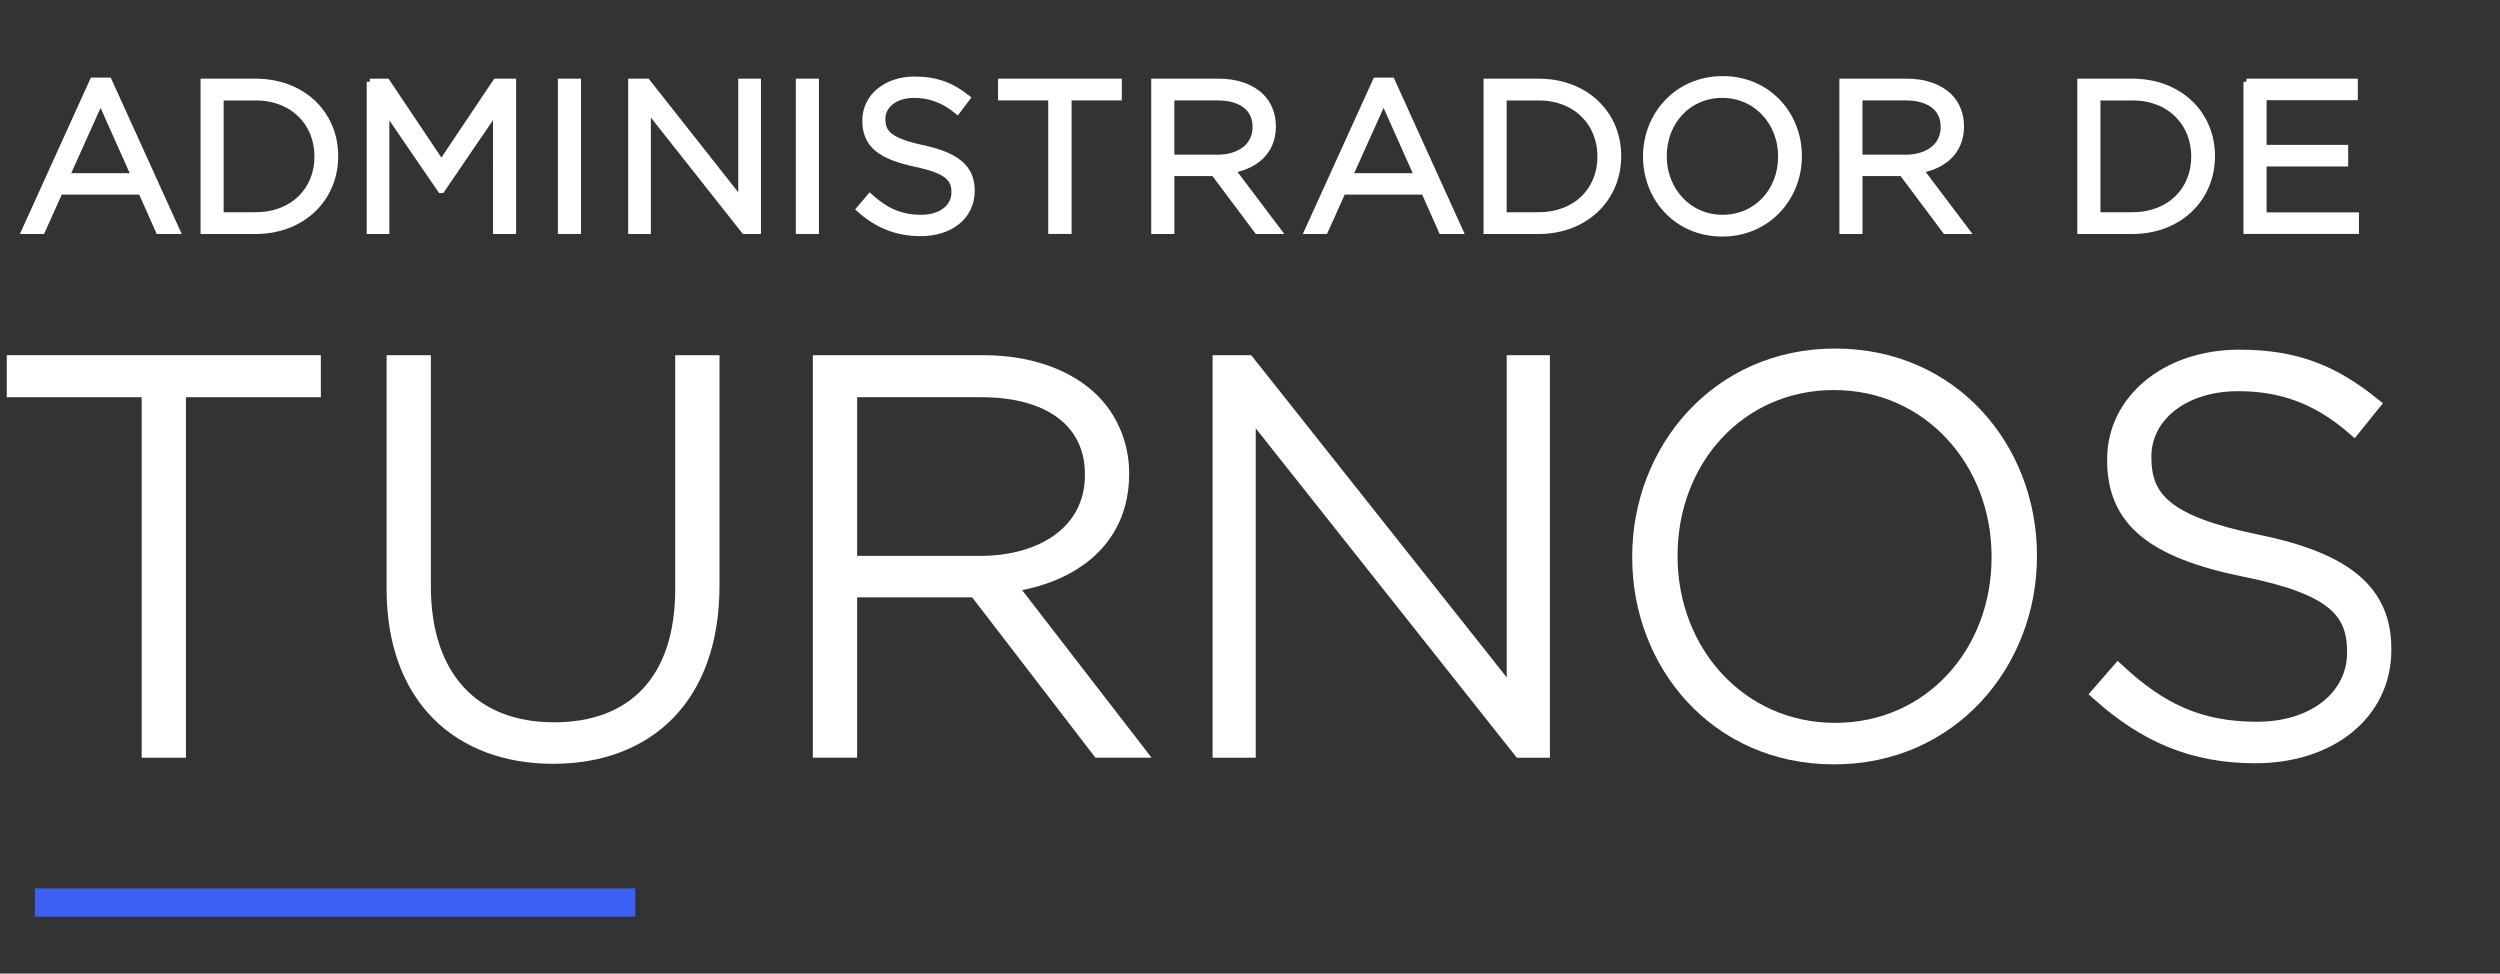 <?xml version="1.0" encoding="utf-8"?>
<!-- Generator: Adobe Illustrator 16.0.0, SVG Export Plug-In . SVG Version: 6.00 Build 0)  -->
<!DOCTYPE svg PUBLIC "-//W3C//DTD SVG 1.1//EN" "http://www.w3.org/Graphics/SVG/1.1/DTD/svg11.dtd">
<svg version="1.1" id="Capa_1" xmlns="http://www.w3.org/2000/svg" xmlns:xlink="http://www.w3.org/1999/xlink" x="0px" y="0px"
	 width="445.5px" height="173.5px" viewBox="0 0 445.5 173.5" enable-background="new 0 0 445.5 173.5" xml:space="preserve">
<rect x="0" y="0" width="445.5" height="173.5" fill="#333333" stroke="none"/>
<g>
	<g>
		<path fill="#FFFFFF" stroke="#FFFFFF" stroke-width="1.109" stroke-miterlimit="10" d="M16.552,14.38h2.821l12.149,26.759h-3.235
			l-3.125-7.018H10.65l-3.16,7.02H4.406L16.552,14.38z M23.976,31.424l-6.055-13.552l-6.092,13.552H23.976z"/>
		<path fill="#FFFFFF" stroke="#FFFFFF" stroke-width="1.109" stroke-miterlimit="10" d="M36.292,14.572h9.253
			c8.377,0,14.167,5.73,14.167,13.21v0.072c0,7.483-5.791,13.29-14.167,13.29h-9.253V14.572z M45.546,38.371
			c6.741,0,11.043-4.558,11.043-10.436v-0.079c0-5.882-4.302-10.513-11.043-10.513H39.3v21.032h6.246V38.371z"/>
		<path fill="#FFFFFF" stroke="#FFFFFF" stroke-width="1.109" stroke-miterlimit="10" d="M65.896,14.572h3.047l9.711,14.5
			l9.715-14.5h3.046v26.567h-3.007V19.615l-9.711,14.24h-0.154l-9.711-14.192v21.482H65.9V14.572H65.896z"/>
		<path fill="#FFFFFF" stroke="#FFFFFF" stroke-width="1.109" stroke-miterlimit="10" d="M99.97,14.572h3.01v26.567h-3.01V14.572z"
			/>
		<path fill="#FFFFFF" stroke="#FFFFFF" stroke-width="1.109" stroke-miterlimit="10" d="M112.502,14.572h2.816l16.793,21.29
			v-21.29h2.936v26.567h-2.4l-17.216-21.787v21.787h-2.934V14.572H112.502z"/>
		<path fill="#FFFFFF" stroke="#FFFFFF" stroke-width="1.109" stroke-miterlimit="10" d="M142.373,14.572h3.007v26.567h-3.007
			V14.572z"/>
		<path fill="#FFFFFF" stroke="#FFFFFF" stroke-width="1.109" stroke-miterlimit="10" d="M153.152,37.27l1.867-2.2
			c2.784,2.504,5.446,3.761,9.137,3.761c3.583,0,5.942-1.902,5.942-4.519v-0.078c0-2.466-1.331-3.871-6.928-5.051
			c-6.132-1.331-8.949-3.305-8.949-7.666v-0.073c0-4.175,3.693-7.251,8.758-7.251c3.882,0,6.663,1.104,9.365,3.265l-1.75,2.313
			c-2.474-2.01-4.954-2.884-7.693-2.884c-3.466,0-5.677,1.901-5.677,4.289v0.077c0,2.504,1.37,3.91,7.236,5.162
			c5.941,1.295,8.682,3.456,8.682,7.521v0.077c0,4.554-3.808,7.516-9.103,7.516C159.818,41.521,156.35,40.114,153.152,37.27z"/>
		<path fill="#FFFFFF" stroke="#FFFFFF" stroke-width="1.109" stroke-miterlimit="10" d="M187.352,17.338h-8.949V14.57h20.947
			v2.768h-8.949v23.799h-3.048L187.352,17.338L187.352,17.338z"/>
		<path fill="#FFFFFF" stroke="#FFFFFF" stroke-width="1.109" stroke-miterlimit="10" d="M205.706,14.572h11.464
			c3.274,0,5.9,0.986,7.582,2.656c1.29,1.288,2.055,3.152,2.055,5.242v0.073c0,4.405-3.046,6.984-7.239,7.743l8.189,10.855h-3.693
			l-7.73-10.326h-7.617v10.325h-3.01L205.706,14.572L205.706,14.572z M216.909,28.124c3.995,0,6.852-2.046,6.852-5.466V22.58
			c0-3.262-2.513-5.24-6.82-5.24h-8.225v10.78h8.194V28.124L216.909,28.124z"/>
		<path fill="#FFFFFF" stroke="#FFFFFF" stroke-width="1.109" stroke-miterlimit="10" d="M245.178,14.38h2.82l12.147,26.759h-3.234
			l-3.126-7.02h-14.512l-3.159,7.02h-3.087L245.178,14.38z M252.608,31.424l-6.056-13.552l-6.094,13.552H252.608z"/>
		<path fill="#FFFFFF" stroke="#FFFFFF" stroke-width="1.109" stroke-miterlimit="10" d="M264.921,14.572h9.249
			c8.379,0,14.175,5.73,14.175,13.21v0.072c0,7.483-5.797,13.29-14.175,13.29h-9.249V14.572z M274.169,38.371
			c6.741,0,11.048-4.558,11.048-10.436v-0.079c0-5.882-4.307-10.513-11.048-10.513h-6.242v21.032h6.242V38.371z"/>
		<path fill="#FFFFFF" stroke="#FFFFFF" stroke-width="1.109" stroke-miterlimit="10" d="M293.34,27.934v-0.08
			c0-7.324,5.523-13.739,13.638-13.739c8.109,0,13.561,6.34,13.561,13.667v0.072c0,7.331-5.523,13.745-13.641,13.745
			C298.787,41.598,293.34,35.257,293.34,27.934z M317.413,27.934v-0.08c0-6.031-4.415-10.968-10.517-10.968
			c-6.086,0-10.435,4.858-10.435,10.896v0.072c0,6.037,4.42,10.976,10.514,10.976C313.073,38.829,317.413,33.966,317.413,27.934z"/>
		<path fill="#FFFFFF" stroke="#FFFFFF" stroke-width="1.109" stroke-miterlimit="10" d="M328.332,14.572h11.462
			c3.274,0,5.904,0.986,7.583,2.656c1.294,1.288,2.054,3.152,2.054,5.242v0.073c0,4.405-3.045,6.984-7.234,7.743l8.189,10.855
			h-3.699l-7.73-10.326h-7.616v10.325h-3.007L328.332,14.572L328.332,14.572z M339.528,28.124c4.001,0,6.854-2.046,6.854-5.466
			V22.58c0-3.262-2.517-5.24-6.817-5.24h-8.228v10.78h8.19L339.528,28.124L339.528,28.124z"/>
		<path fill="#FFFFFF" stroke="#FFFFFF" stroke-width="1.109" stroke-miterlimit="10" d="M370.731,14.572h9.253
			c8.38,0,14.17,5.73,14.17,13.21v0.072c0,7.483-5.791,13.29-14.17,13.29h-9.253V14.572z M379.987,38.371
			c6.741,0,11.045-4.558,11.045-10.436v-0.079c0-5.882-4.304-10.513-11.045-10.513h-6.241v21.032h6.241V38.371z"/>
		<path fill="#FFFFFF" stroke="#FFFFFF" stroke-width="1.109" stroke-miterlimit="10" d="M400.339,14.572h19.27v2.73h-16.26v9.072
			h14.542v2.733h-14.542v9.297h16.458v2.729h-19.465V14.573L400.339,14.572L400.339,14.572z"/>
	</g>
</g>
<g>
	<g>
		<path fill="#FFFFFF" stroke="#FFFFFF" stroke-width="2.765" stroke-miterlimit="10" d="M26.628,69.402H2.589v-4.729h53.203v4.729
			H31.751v64.242h-5.123V69.402L26.628,69.402z"/>
		<path fill="#FFFFFF" stroke="#FFFFFF" stroke-width="2.765" stroke-miterlimit="10" d="M70.275,104.972V64.674h5.124v39.804
			c0,16.258,8.767,25.618,23.35,25.618c13.993,0,22.958-8.474,22.958-25.123V64.674h5.123v39.704
			c0,19.806-11.525,30.347-28.276,30.347C81.998,134.729,70.275,124.285,70.275,104.972z"/>
		<path fill="#FFFFFF" stroke="#FFFFFF" stroke-width="2.765" stroke-miterlimit="10" d="M146.231,64.674h28.968
			c8.471,0,15.271,2.66,19.408,6.797c3.254,3.251,5.225,7.883,5.225,12.807v0.197c0,11.525-8.572,18.129-20.196,19.703
			l22.757,29.461h-6.505l-21.969-28.575h-22.562v28.575h-5.126V64.674L146.231,64.674z M174.611,100.442
			c11.525,0,20.102-5.817,20.102-15.767v-0.197c0-9.26-7.293-15.077-19.806-15.077h-23.548v31.04L174.611,100.442L174.611,100.442z"
			/>
		<path fill="#FFFFFF" stroke="#FFFFFF" stroke-width="2.765" stroke-miterlimit="10" d="M217.465,64.674h4.828l47.587,60.003
			V64.674h4.928v68.969h-3.842L222.39,72.357v61.288h-4.926L217.465,64.674L217.465,64.674z"/>
		<path fill="#FFFFFF" stroke="#FFFFFF" stroke-width="2.765" stroke-miterlimit="10" d="M292.242,99.354V99.16
			c0-18.818,13.89-35.667,34.779-35.667c20.885,0,34.582,16.649,34.582,35.471v0.196c0,18.818-13.891,35.667-34.779,35.667
			C305.939,134.828,292.242,118.176,292.242,99.354z M356.281,99.354V99.16c0-17.044-12.412-31.037-29.459-31.037
			c-17.045,0-29.262,13.794-29.262,30.84v0.196c0,17.044,12.414,31.037,29.459,31.037
			C344.064,130.197,356.281,116.401,356.281,99.354z"/>
		<path fill="#FFFFFF" stroke="#FFFFFF" stroke-width="2.765" stroke-miterlimit="10" d="M374.115,123.597l3.348-3.847
			c7.588,6.997,14.583,10.249,24.731,10.249c10.345,0,17.438-5.811,17.438-13.694v-0.195c0-7.293-3.842-11.526-19.508-14.682
			c-16.554-3.349-23.251-8.967-23.251-19.41v-0.197c0-10.246,9.359-18.128,22.169-18.128c10.048,0,16.648,2.759,23.645,8.376
			l-3.251,4.037c-6.505-5.616-13.005-7.78-20.595-7.78c-10.145,0-16.847,5.811-16.847,13.005v0.195
			c0,7.292,3.746,11.727,20.102,15.075c15.96,3.254,22.659,8.965,22.659,19.015v0.197c0,11.135-9.558,18.816-22.861,18.816
			C390.866,134.628,382.395,130.984,374.115,123.597z"/>
	</g>
</g>
<rect x="6.218" y="158.305" fill="#3D60F4" width="106.993" height="5.045"/>
</svg>
